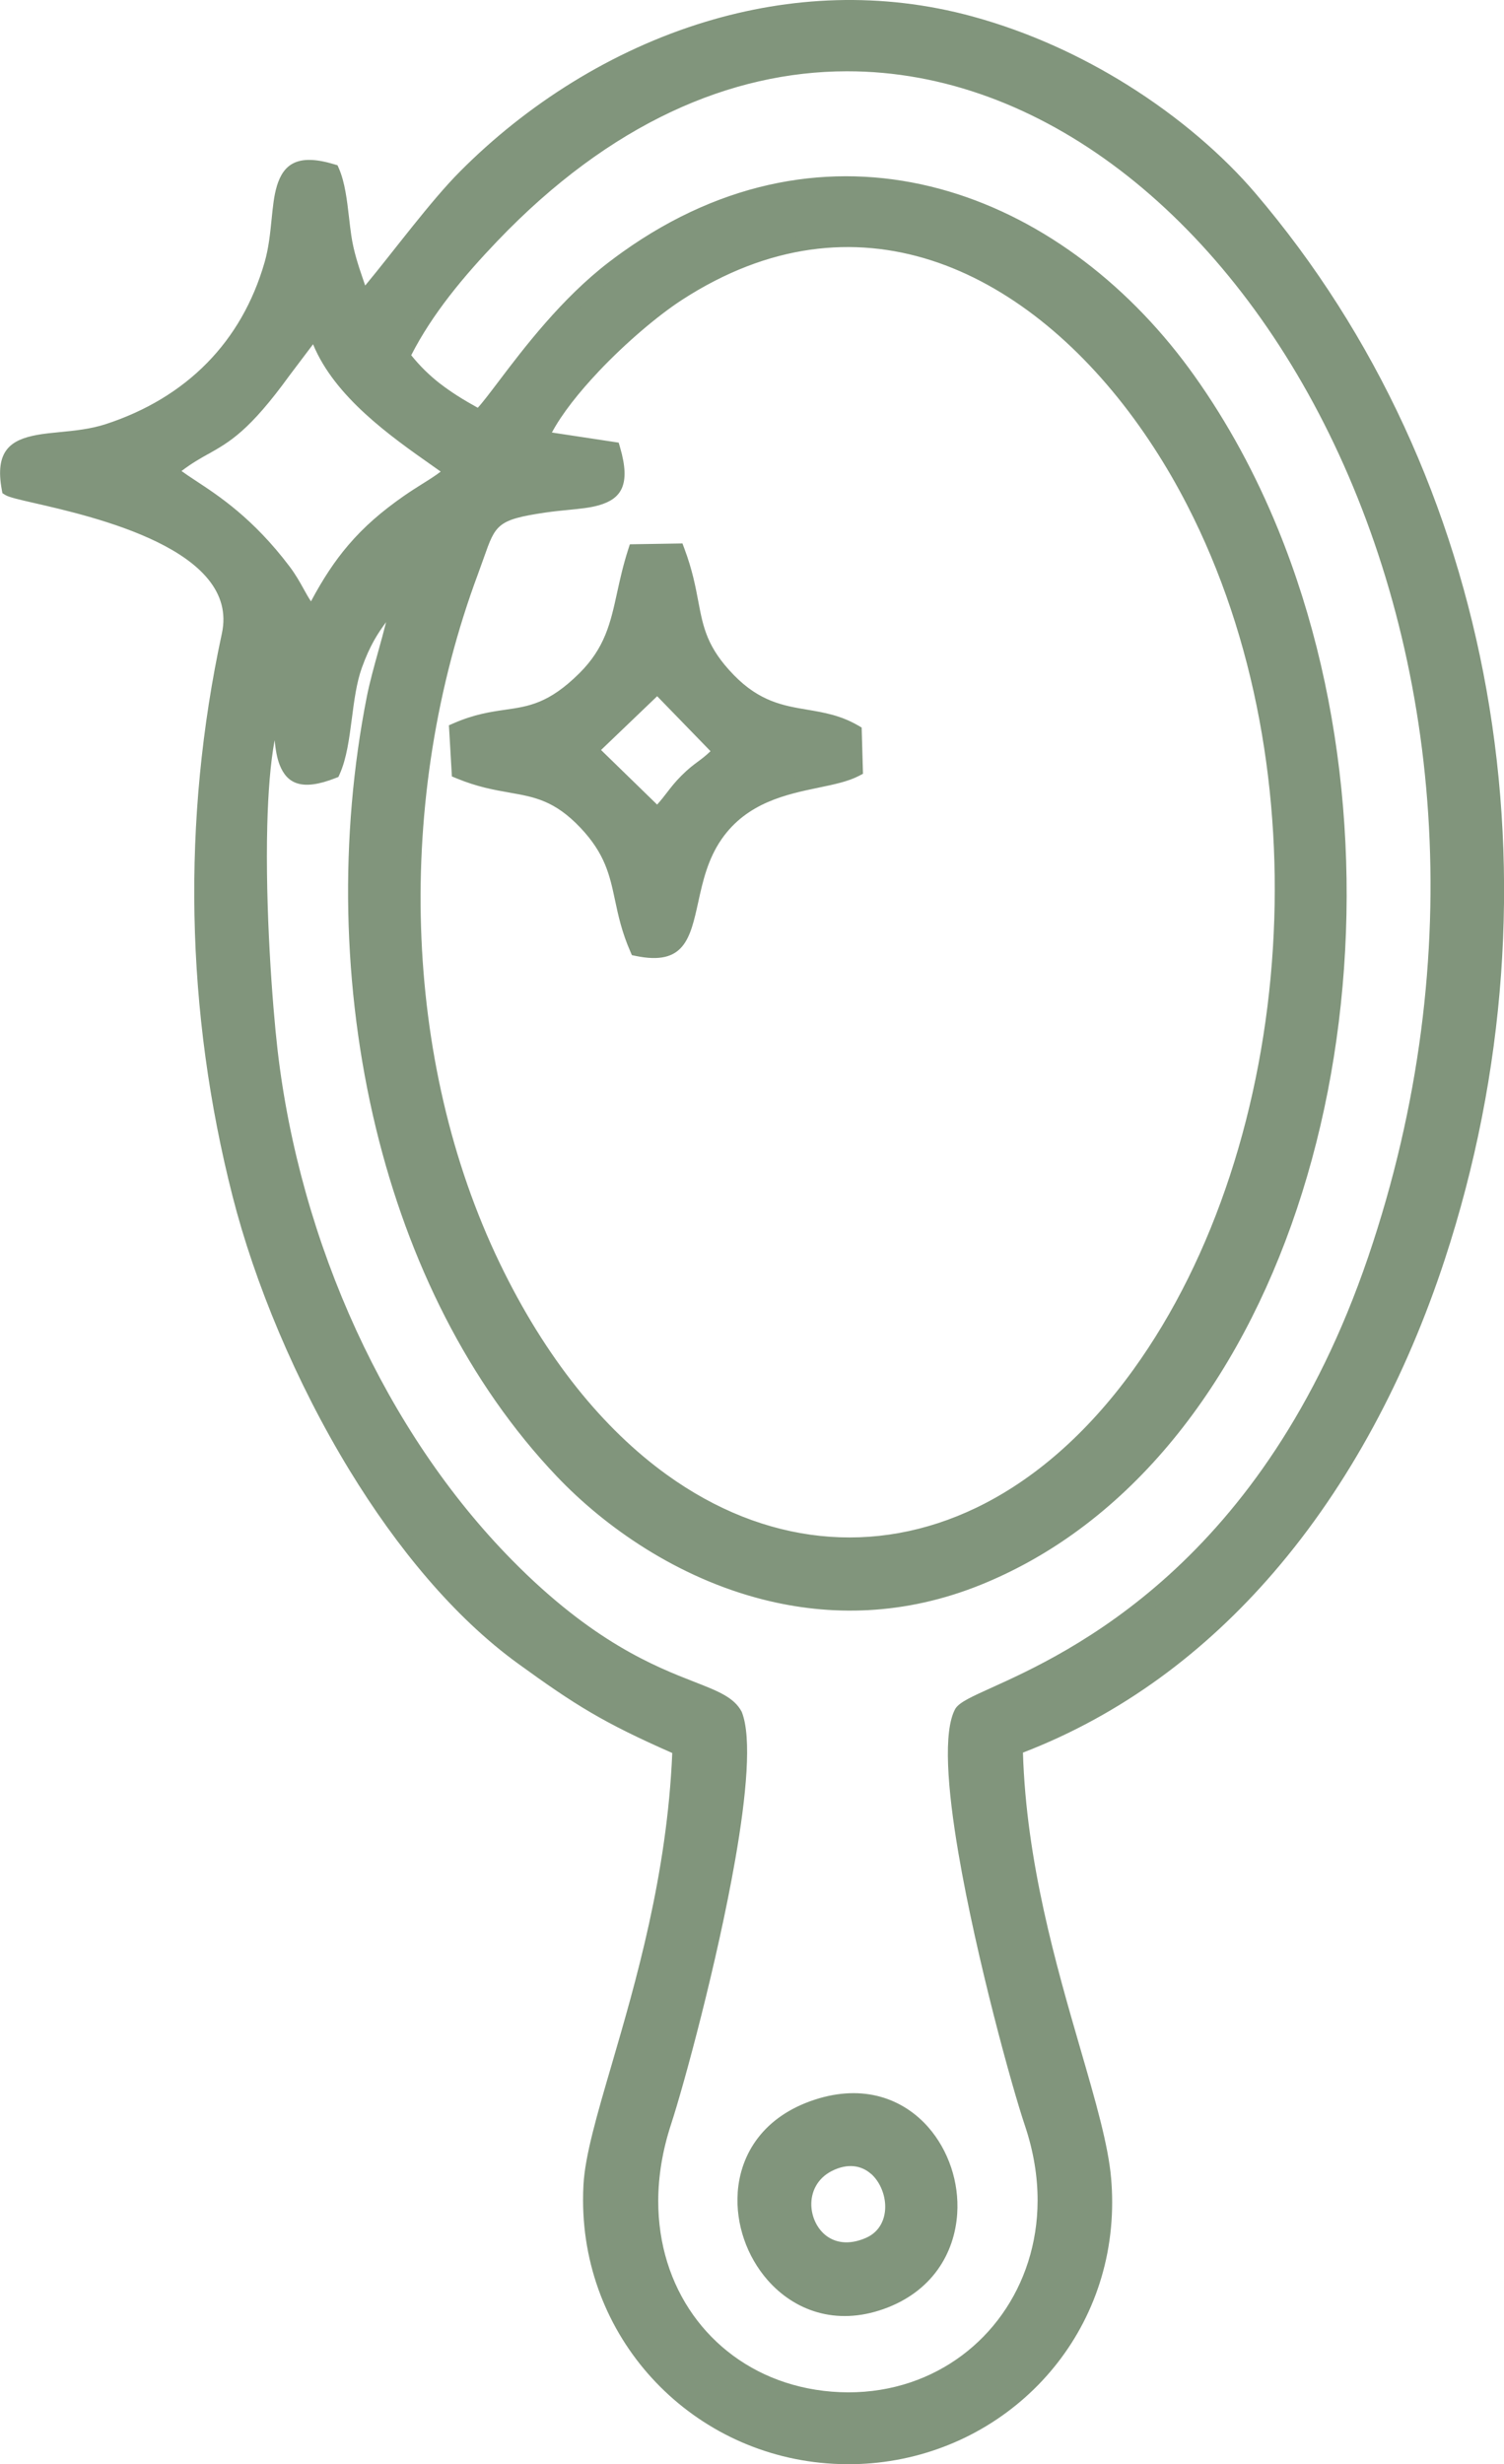 <?xml version="1.0" encoding="UTF-8"?> <svg xmlns="http://www.w3.org/2000/svg" xmlns:xlink="http://www.w3.org/1999/xlink" xmlns:xodm="http://www.corel.com/coreldraw/odm/2003" xml:space="preserve" width="83.244mm" height="136.37mm" version="1.1" style="shape-rendering:geometricPrecision; text-rendering:geometricPrecision; image-rendering:optimizeQuality; fill-rule:evenodd; clip-rule:evenodd" viewBox="0 0 374.49 613.48"> <defs> <style type="text/css"> .fil0 {fill:#81957C} .fil1 {fill:#81957C;fill-rule:nonzero} </style> </defs> <g id="Слой_x0020_1">  <path class="fil0" d="M42.21 117.23c10.42,-8.81 13.76,-4.75 28.35,-24.91l8.02 -10.62c4.5,16.1 23.17,27.56 34.21,35.53 -2.74,2.75 -6.72,4.69 -11.13,7.76 -10.77,7.52 -17.23,14.88 -23.93,28.27 -3.28,-3.83 -3.96,-6.88 -7.19,-11.15 -12.43,-16.45 -24.02,-20.63 -28.33,-24.87zm164.04 421.54c14.29,-7.28 22.21,14.78 10.15,20.09 -14.98,6.58 -22.36,-13.87 -10.15,-20.09zm-2.8 -14.25c-33.56,10.95 -15.3,59.64 15.95,48.51 30.84,-10.98 16.56,-59.13 -15.95,-48.51zm-39.78 -353.88l15.12 15.57c0.11,-0.25 0.49,0.56 0.73,0.85 -3.88,4.08 -4.96,3.82 -8.5,7.36 -3.14,3.14 -3.74,4.93 -7.35,8.58l-16.75 -16.3 16.75 -16.06zm-49.32 21.36c13.67,5.65 20.71,1.29 31.57,12.8 10.36,10.97 7.24,18.7 12.76,31.32 16.53,3.43 9.76,-14.38 19.43,-28.3 9.8,-14.11 26.96,-12.25 34.83,-16.32l-0.26 -9.25c-10.28,-5.95 -19.94,-1.15 -31.33,-12.86 -10.97,-11.28 -7.31,-17.69 -12.73,-32.16l-10.4 0.17c-4.17,12.97 -2.98,22 -12.64,31.58 -12.77,12.66 -18.65,7.09 -31.82,12.81l0.6 10.22zm20.24 -82.83c5.12,-11.99 23.31,-29.03 34.11,-36.05 52.16,-33.88 102.29,0.66 128.57,51.74 35.12,68.24 26.52,161.67 -13.53,217.19 -47.13,65.34 -121.71,54.81 -161.02,-26.74 -24.76,-51.38 -26.23,-117.35 -5.49,-173.08 4.78,-12.83 3.43,-14.32 18.25,-16.5 11.91,-1.75 21.19,0.27 17.07,-13.83l-17.98 -2.72zm-15.36 -5.34c-8.52,-4.62 -13.93,-8.49 -19.06,-15.17 5.58,-11.41 14.19,-21.49 22.35,-30.02 123.9,-129.46 287.06,57.78 219.96,254.88 -32.34,95.01 -99.24,107 -102.95,112.82 -7.4,13.53 12.39,87.12 17.49,102.25 12.3,36.49 -11.97,68.96 -45.79,68.88 -34.66,-0.08 -58.18,-31.81 -45.94,-69.21 5.23,-15.97 23.63,-85.83 17.7,-101.22 -4.27,-8.13 -24.87,-4.8 -56.9,-37.35 -32.05,-32.57 -53.32,-80.17 -58.87,-128.07 -2.15,-18.52 -5.67,-72.97 2.26,-87.11 1.4,11.7 -0.77,23.01 13.37,17.44 3.1,-6.91 2.54,-18.18 5.47,-26.33 3.73,-10.41 7.42,-12.22 11.28,-19.16 -0.4,6.94 -4.68,18.7 -6.38,27.29 -13.25,66.96 1.63,144.99 46.8,192.51 20.9,21.98 60.49,44.05 103.78,26.39 93.67,-38.2 118.75,-204.28 52,-298.02 -32.77,-46.02 -90.55,-67.96 -142.99,-27.9 -17.31,13.23 -29.7,34.28 -33.59,37.12zm-36.58 -61.11c-16.07,-4.85 -11.14,9.86 -14.94,23.08 -5.98,20.81 -20.48,34.96 -40.8,41.6 -13.1,4.28 -27.47,-1.18 -24.61,14.23 3.5,2.22 60.74,8.88 54.78,36.48 -10.1,46.77 -8.87,94.09 2.65,139.27 10.09,39.6 36.54,90.79 70.39,115.3 14.09,10.21 20.77,14.5 39.19,22.55 -1.76,49.52 -21.13,89.96 -22.15,108.83 -2.02,37.37 27.52,67.58 64.12,67.52 36.82,-0.06 66.79,-30.6 63.48,-69.08 -1.87,-21.72 -21.01,-62.46 -22,-107.48 51.89,-19.41 86.95,-66.62 105.14,-122.02 30.08,-91.62 13.7,-192.85 -46.87,-263.78 -14.23,-16.66 -39.28,-35.07 -69.4,-43.3 -47.47,-12.97 -94.67,6.84 -125.76,38.11l-24.79 29.81c-0.15,-0.29 -0.67,0.57 -1.01,0.85 -1.41,-4.78 -3.61,-9.76 -4.49,-15.8 -0.8,-5.51 -1.06,-11.88 -2.93,-16.19z"></path> <path class="fil1" d="M40.98 115.78c3.6,-3.05 6.36,-4.6 9,-6.08 4.98,-2.8 9.53,-5.36 19.03,-18.49 3.41,-4.59 6.91,-9.15 10.36,-13.71l1.04 3.7c3.8,13.6 18.58,23.99 29.42,31.6 1.32,0.93 2.57,1.81 4.07,2.89l1.8 1.3 -1.57 1.58c-1.92,1.93 -4.29,3.42 -6.97,5.1 -1.42,0.89 -2.93,1.84 -4.41,2.87 -5.25,3.67 -9.44,7.29 -13.13,11.61 -3.7,4.34 -6.91,9.4 -10.19,15.95l-1.28 2.56 -1.86 -2.17c-1.89,-2.21 -2.95,-4.12 -4.05,-6.12 -0.88,-1.59 -1.79,-3.24 -3.21,-5.12 -8.6,-11.37 -16.81,-16.76 -22.37,-20.41 -2.42,-1.59 -4.37,-2.87 -5.78,-4.25l-1.49 -1.46 1.59 -1.34zm10.86 -2.76c-2.03,1.14 -4.13,2.32 -6.64,4.24 0.98,0.72 2.18,1.51 3.53,2.4 5.78,3.8 14.32,9.4 23.33,21.31 1.57,2.08 2.56,3.87 3.51,5.58 0.59,1.07 1.16,2.1 1.86,3.16 2.96,-5.56 5.93,-10.07 9.3,-14.01 3.9,-4.58 8.33,-8.4 13.85,-12.25 1.64,-1.14 3.15,-2.09 4.56,-2.98 1.7,-1.06 3.26,-2.04 4.59,-3.07l-2.09 -1.48c-10.4,-7.31 -24.29,-17.08 -29.69,-30.22l-5.86 7.76c-9.99,13.8 -14.89,16.55 -20.24,19.57zm153.55 424.06c5.7,-2.9 10.59,-1.76 13.99,1.24 1.44,1.27 2.59,2.88 3.41,4.65 0.81,1.75 1.29,3.68 1.4,5.6 0.27,4.87 -1.81,9.74 -7.02,12.03 -5.92,2.6 -10.87,1.48 -14.26,-1.41 -1.44,-1.23 -2.59,-2.78 -3.38,-4.5 -0.79,-1.7 -1.23,-3.58 -1.3,-5.48 -0.16,-4.7 2,-9.5 7.16,-12.13zm11.47 4.09c-2.3,-2.03 -5.69,-2.76 -9.75,-0.7 -3.67,1.87 -5.21,5.28 -5.09,8.62 0.05,1.38 0.38,2.75 0.96,4 0.57,1.23 1.38,2.34 2.4,3.21 2.35,2 5.89,2.73 10.26,0.81 3.54,-1.55 4.95,-4.94 4.76,-8.34 -0.08,-1.45 -0.45,-2.9 -1.06,-4.22 -0.6,-1.31 -1.44,-2.49 -2.47,-3.4zm-12.82 -14.84c-11.01,3.59 -16,11.52 -16.57,19.79 -0.23,3.39 0.27,6.86 1.39,10.13 1.12,3.27 2.87,6.32 5.13,8.9l0 0.01c5.59,6.37 14.4,9.78 24.78,6.09 10.38,-3.69 15.24,-11.92 15.77,-20.42 0.21,-3.4 -0.25,-6.84 -1.32,-10.05 -1.07,-3.2 -2.74,-6.18 -4.94,-8.69 -5.29,-6.02 -13.72,-9.19 -24.24,-5.76zm-20.36 19.54c0.67,-9.72 6.45,-19 19.19,-23.16 12.2,-3.98 22.04,-0.22 28.27,6.86 2.53,2.88 4.45,6.32 5.69,10.01 1.23,3.68 1.76,7.61 1.51,11.48 -0.63,9.91 -6.27,19.48 -18.3,23.76 -12.06,4.29 -22.34,0.28 -28.89,-7.17l-0 0c-2.59,-2.95 -4.6,-6.45 -5.88,-10.18 -1.28,-3.73 -1.85,-7.7 -1.58,-11.61zm-18.65 -376.55l14.75 15.18c0.56,0.29 0.84,0.74 1.11,1.18l0.11 0.18 1.05 1.29 -1.15 1.21c-2.18,2.3 -3.53,3.29 -4.87,4.28 -1.06,0.78 -2.11,1.56 -3.66,3.11 -1.44,1.43 -2.33,2.6 -3.26,3.81 -1.05,1.37 -2.14,2.8 -4.08,4.75l-1.33 1.34 -19.51 -18.99 19.53 -18.72 1.31 1.35zm11.88 17.68l-13.28 -13.68 -13.97 13.39 13.96 13.59c1.02,-1.14 1.76,-2.09 2.47,-3.02 1.01,-1.31 1.97,-2.57 3.6,-4.2 1.74,-1.74 2.91,-2.6 4.08,-3.47 0.93,-0.69 1.87,-1.38 3.15,-2.61zm-60.73 3.68c4.34,1.66 8.04,2.31 11.42,2.9 6.78,1.19 12.4,2.17 19.71,9.91 6.86,7.26 8.11,13.12 9.52,19.73 0.73,3.43 1.5,7.07 3.2,11.21 7.5,1.14 8.62,-3.94 10.12,-10.77 1.15,-5.22 2.49,-11.3 6.4,-16.93 7.19,-10.35 17.87,-12.57 26.51,-14.37 3.05,-0.63 5.83,-1.21 7.95,-2.07l-0.2 -6.9c-3.47,-1.79 -6.98,-2.38 -10.52,-2.97 -6.44,-1.08 -13,-2.19 -20.31,-9.71 -7.47,-7.69 -8.51,-13.18 -9.84,-20.19 -0.63,-3.31 -1.32,-6.97 -2.86,-11.38l-7.67 0.12c-0.96,3.22 -1.63,6.24 -2.25,9.09 -1.77,8.08 -3.24,14.81 -10.46,21.96 -8.46,8.39 -14.05,9.2 -20.47,10.12 -3.19,0.46 -6.61,0.95 -10.72,2.57l0.45 7.67zm10.77 6.65c-3.84,-0.67 -8.08,-1.41 -13.32,-3.58l-1.11 -0.46 -0.74 -12.73 1.22 -0.53c5.16,-2.24 9.18,-2.82 12.91,-3.36 5.76,-0.83 10.77,-1.56 18.33,-9.05 6.41,-6.36 7.78,-12.59 9.41,-20.07 0.72,-3.28 1.49,-6.79 2.76,-10.75l0.42 -1.3 13.1 -0.21 0.47 1.26c1.99,5.3 2.78,9.5 3.49,13.26 1.21,6.37 2.15,11.37 8.83,18.24 6.44,6.62 12.38,7.63 18.21,8.61 4.2,0.71 8.34,1.4 12.71,3.93l0.91 0.53 0.33 11.51 -1.06 0.55c-2.67,1.38 -6.12,2.1 -9.98,2.9 -7.97,1.66 -17.83,3.7 -24.16,12.82 -3.48,5.01 -4.73,10.7 -5.8,15.58 -2.03,9.23 -3.52,15.99 -15.57,13.5l-0.97 -0.2 -0.39 -0.9c-2.14,-4.89 -3.01,-9.01 -3.83,-12.86 -1.29,-6.06 -2.43,-11.43 -8.56,-17.92 -6.43,-6.8 -11.49,-7.69 -17.59,-8.76zm5.9 -88.91c2.41,-5.63 7.53,-12.27 13.43,-18.52 7.1,-7.5 15.37,-14.47 21.4,-18.38 2.86,-1.85 5.7,-3.51 8.52,-4.96 22.57,-11.62 44.56,-11.11 64.26,-2.55 19.55,8.49 36.78,24.94 50.02,45.32 3.05,4.7 5.89,9.6 8.49,14.65 17.4,33.81 24.17,73.73 21.77,112.22 -2.49,39.94 -14.85,78.39 -35.45,106.95 -12.06,16.71 -25.9,28.55 -40.51,35.6 -13.27,6.4 -27.17,8.84 -40.93,7.39 -13.75,-1.45 -27.34,-6.78 -40.03,-15.93 -16.3,-11.76 -31.1,-29.83 -42.79,-54.08 -12.41,-25.76 -19.03,-55.13 -19.98,-85.06 -0.96,-30.32 3.89,-61.22 14.42,-89.51 0.48,-1.28 0.99,-2.74 1.45,-4.05 3.55,-10.05 4.09,-11.58 18.3,-13.67 1.95,-0.29 3.95,-0.48 5.82,-0.66 2.75,-0.27 5.2,-0.51 7.06,-1.05 2.97,-0.87 4.37,-2.89 2.96,-8.54l-19.19 -2.91 0.96 -2.26zm16.18 -15.91c-4.83,5.11 -9.09,10.45 -11.61,15.16l16.63 2.52 0.34 1.17c2.75,9.43 0.22,12.82 -5.23,14.41 -2.19,0.64 -4.81,0.89 -7.76,1.18 -1.73,0.17 -3.58,0.35 -5.63,0.65 -11.95,1.76 -12.39,3 -15.27,11.17 -0.4,1.12 -0.84,2.37 -1.48,4.11 -10.36,27.83 -15.13,58.23 -14.18,88.07 0.93,29.41 7.42,58.26 19.6,83.53 11.41,23.67 25.79,41.26 41.59,52.65 12.14,8.76 25.11,13.85 38.2,15.23 13.07,1.38 26.27,-0.95 38.9,-7.03 14.06,-6.78 27.42,-18.22 39.09,-34.39 20.18,-27.97 32.29,-65.71 34.73,-104.96 2.36,-37.86 -4.28,-77.08 -21.36,-110.26 -2.55,-4.96 -5.32,-9.75 -8.3,-14.33 -12.85,-19.79 -29.52,-35.72 -48.35,-43.91 -18.68,-8.12 -39.56,-8.59 -61,2.45 -2.73,1.4 -5.47,2.99 -8.2,4.77 -5.82,3.78 -13.83,10.53 -20.71,17.8zm-30.7 12.99c-4.36,-2.36 -7.93,-4.54 -11.07,-6.98 -3.17,-2.47 -5.91,-5.21 -8.59,-8.7l-0.72 -0.93 0.52 -1.05c2.86,-5.84 6.47,-11.32 10.41,-16.42 3.92,-5.08 8.16,-9.78 12.28,-14.09 28.84,-30.14 59.85,-43.34 89.69,-43.38 24.94,-0.03 49.01,9.14 70.26,25.32 21.16,16.1 39.55,39.16 53.24,66.99 27.51,55.93 36.05,131.18 9.94,207.88 -26.62,78.21 -76.47,100.74 -96.04,109.59 -3.99,1.8 -6.61,2.99 -7.08,3.6 -2.52,4.75 -1.39,18.01 1.26,33.49 4.45,26.02 13.24,57.83 16.4,67.19 2.3,6.81 3.36,13.5 3.34,19.89 -0.02,11.5 -3.53,22 -9.54,30.47 -6.02,8.48 -14.57,14.94 -24.66,18.34 -5.2,1.75 -10.82,2.7 -16.72,2.68 -5.99,-0.01 -11.66,-0.94 -16.88,-2.65 -10.26,-3.36 -18.83,-9.74 -24.84,-18.2 -5.99,-8.45 -9.42,-18.97 -9.4,-30.61 0.01,-6.46 1.09,-13.26 3.37,-20.23 3.21,-9.8 11.41,-40.03 15.84,-65.38 2.69,-15.4 4,-28.87 1.93,-34.46 -1.26,-2.27 -4.67,-3.6 -9.8,-5.6 -10,-3.91 -26.01,-10.16 -46.73,-31.21 -16.03,-16.29 -29.39,-36.3 -39.47,-58.23 -10.26,-22.31 -17.11,-46.6 -19.94,-70.96 -1.3,-11.25 -3.11,-35.71 -2.58,-56.45 0.36,-13.74 1.76,-25.92 5.06,-31.81l2.85 -5.09 0.69 5.8c0.24,1.99 0.38,4 0.51,5.9 0.24,3.54 0.46,6.74 1.3,8.86 0.93,2.37 3.09,3.29 8.25,1.41 1.29,-3.28 1.85,-7.62 2.43,-12.06 0.6,-4.61 1.21,-9.33 2.68,-13.43 2.47,-6.88 4.91,-10.14 7.38,-13.45 1.33,-1.78 2.67,-3.57 4.02,-6l4.03 -7.26 -0.48 8.28c-0.25,4.36 -1.91,10.35 -3.57,16.35 -1.08,3.89 -2.16,7.78 -2.83,11.2 -6.79,34.31 -6.14,71.54 2.24,106.01 7.84,32.26 22.45,62.09 44.07,84.83 11.56,12.16 28.93,24.34 49.49,29.57 15.89,4.04 33.7,3.91 52.2,-3.63 7.77,-3.17 15.05,-7.23 21.83,-12.06 32.01,-22.79 53.12,-62.83 61.92,-107.82 8.82,-45.1 5.25,-95.13 -12.14,-137.77 -5.45,-13.36 -12.25,-25.99 -20.45,-37.5 -0.88,-1.23 -1.79,-2.47 -2.72,-3.69 -15.98,-20.92 -37.32,-36.23 -60.8,-41.92 -23.4,-5.67 -48.98,-1.76 -73.53,15.73 -1.07,0.76 -2.15,1.56 -3.24,2.39 -11.41,8.72 -20.72,21.01 -26.77,28.98 -3.08,4.06 -5.34,7.05 -6.86,8.16l-0.97 0.71 -1.05 -0.57zm-8.73 -9.99c2.69,2.09 5.72,3.99 9.36,6 1.17,-1.25 2.96,-3.62 5.22,-6.6 6.16,-8.13 15.66,-20.67 27.5,-29.71 1.1,-0.84 2.21,-1.66 3.34,-2.47 25.54,-18.19 52.2,-22.24 76.63,-16.32 24.35,5.9 46.43,21.72 62.92,43.3 0.94,1.23 1.87,2.5 2.8,3.8 8.38,11.77 15.33,24.66 20.88,38.28 17.67,43.33 21.3,94.14 12.35,139.93 -8.98,45.9 -30.61,86.8 -63.46,110.19 -7.03,5.01 -14.58,9.21 -22.61,12.49 -19.34,7.89 -37.95,8.02 -54.57,3.79 -21.32,-5.42 -39.33,-18.04 -51.31,-30.64 -22.1,-23.24 -37.02,-53.68 -45.01,-86.56 -8.51,-35.01 -9.17,-72.81 -2.29,-107.63 0.69,-3.47 1.8,-7.48 2.91,-11.48 0.66,-2.38 1.32,-4.76 1.88,-7.01 -2.03,2.75 -4.03,5.77 -6.04,11.37 -1.33,3.7 -1.92,8.22 -2.49,12.64 -0.66,5.05 -1.3,9.97 -3.03,13.83l-0.32 0.71 -0.72 0.28c-8.41,3.31 -12.08,1.37 -13.91,-3.29 -0.68,-1.74 -1.02,-3.83 -1.25,-6.15 -1.07,5.77 -1.62,13.18 -1.83,21.19 -0.53,20.51 1.27,44.77 2.56,55.93 2.78,23.98 9.53,47.88 19.61,69.82 9.89,21.52 23,41.16 38.73,57.14 20.14,20.47 35.69,26.54 45.4,30.34 6,2.34 9.95,3.89 11.83,7.46l0.04 0.09 0.04 0.12c2.41,6.27 1.13,20.51 -1.69,36.59 -4.46,25.51 -12.74,56 -15.98,65.9 -2.16,6.6 -3.18,13 -3.19,19.06 -0.02,10.83 3.15,20.59 8.7,28.41 5.54,7.8 13.45,13.69 22.92,16.79 4.87,1.59 10.14,2.46 15.7,2.47 5.47,0.01 10.69,-0.86 15.52,-2.49 9.32,-3.14 17.21,-9.1 22.77,-16.94 5.57,-7.85 8.82,-17.59 8.85,-28.27 0.01,-5.98 -0.99,-12.26 -3.15,-18.68 -3.19,-9.45 -12.07,-41.56 -16.55,-67.75 -2.78,-16.28 -3.85,-30.45 -0.81,-36.01l0.07 -0.11c1,-1.56 4.05,-2.94 8.75,-5.07 19.14,-8.66 67.91,-30.7 94,-107.34 25.76,-75.68 17.36,-149.88 -9.75,-204.99 -13.42,-27.29 -31.43,-49.88 -52.13,-65.64 -20.61,-15.68 -43.89,-24.57 -67.96,-24.54 -28.83,0.04 -58.88,12.89 -86.95,42.22 -4.04,4.23 -8.19,8.83 -12.01,13.77 -3.56,4.61 -6.84,9.52 -9.48,14.7 2.22,2.75 4.54,5.01 7.19,7.08zm-28.36 -51.22c-5.63,-1.5 -7.75,0.1 -8.68,3.21 -0.61,2.03 -0.88,4.66 -1.16,7.53 -0.36,3.56 -0.75,7.47 -1.85,11.29 -3.05,10.6 -8.25,19.54 -15.27,26.7 -7.16,7.31 -16.21,12.74 -26.77,16.19 -4.17,1.36 -8.39,1.77 -12.2,2.15 -1.98,0.19 -3.84,0.37 -5.47,0.68 -4.04,0.75 -6.6,2.46 -5.82,8.24 0.97,0.28 2.83,0.7 5.23,1.25 16.22,3.7 54.98,12.56 49.71,36.99 -4.98,23.07 -7.19,46.27 -6.75,69.26 0.44,23.34 3.62,46.5 9.39,69.13 5.37,21.06 15.39,45.41 28.71,67.23 11.5,18.85 25.45,35.78 40.95,47 7.02,5.09 12.18,8.69 17.81,11.99 5.65,3.31 11.87,6.36 21.02,10.36l1.18 0.52 -0.05 1.29c-1.11,31.29 -9.18,58.91 -15.29,79.84 -3.58,12.27 -6.49,22.21 -6.86,29.02 -0.07,1.25 -0.1,2.45 -0.1,3.62 0.03,16.68 6.54,31.69 17.14,42.75 10.6,11.06 25.27,18.17 41.61,19.06 1.21,0.07 2.4,0.1 3.57,0.1 1.76,-0 3.57,-0.09 5.4,-0.24 15.74,-1.35 29.86,-8.46 40.04,-19.33 10.18,-10.87 16.42,-25.51 16.39,-41.92 -0,-1.77 -0.09,-3.61 -0.25,-5.53 -0.69,-8.03 -3.83,-18.84 -7.52,-31.55 -6.17,-21.26 -13.86,-47.76 -14.48,-76.05l-0.03 -1.34 1.26 -0.47c24.5,-9.16 45.22,-24.63 62.14,-44.26 18.49,-21.46 32.44,-47.9 41.85,-76.56 15.07,-45.9 18.4,-94.23 10.29,-139.91 -7.97,-44.87 -27,-87.16 -56.8,-122.06 -7.53,-8.81 -18.14,-18.13 -30.97,-26.13 -11.06,-6.9 -23.75,-12.81 -37.49,-16.57 -22.05,-6.02 -44.06,-4.85 -64.36,1.3 -22.72,6.89 -43.32,20.01 -59.51,36.28l-26.52 31.89 -0.23 -0.44 -1.45 1.17 -0.8 -2.73c-0.41,-1.38 -0.9,-2.84 -1.41,-4.33 -1.21,-3.55 -2.5,-7.34 -3.14,-11.73 -0.21,-1.47 -0.39,-2.97 -0.56,-4.47 -0.43,-3.76 -0.87,-7.56 -1.9,-10.41zm-12.33 2.1c1.66,-5.49 5.12,-8.27 14.3,-5.5l0.83 0.25 0.36 0.82c1.5,3.46 2.01,7.91 2.52,12.3 0.17,1.49 0.34,2.97 0.55,4.37 0.59,4.04 1.82,7.65 2.98,11.05l0.48 1.4c6.97,-8.38 16.3,-21.07 23.61,-28.39 16.61,-16.71 37.78,-30.19 61.14,-37.27 20.95,-6.35 43.67,-7.55 66.46,-1.33 14.14,3.86 27.17,9.93 38.5,17 13.17,8.22 24.09,17.81 31.85,26.89 30.26,35.43 49.57,78.35 57.66,123.87 8.22,46.27 4.85,95.23 -10.42,141.74 -9.56,29.12 -23.76,56.02 -42.6,77.87 -17.02,19.75 -37.83,35.39 -62.42,44.85 0.82,27.29 8.29,53.03 14.3,73.74 3.75,12.93 6.95,23.93 7.66,32.29 0.16,1.91 0.25,3.86 0.25,5.84 0.03,17.42 -6.6,32.96 -17.42,44.51 -10.81,11.55 -25.8,19.1 -42.49,20.53 -1.83,0.16 -3.74,0.24 -5.72,0.24 -1.29,0 -2.55,-0.03 -3.77,-0.1 -17.34,-0.94 -32.91,-8.48 -44.15,-20.22 -11.25,-11.74 -18.17,-27.67 -18.19,-45.39 -0,-1.29 0.03,-2.57 0.1,-3.82 0.39,-7.25 3.35,-17.38 7.01,-29.89 5.97,-20.45 13.83,-47.33 15.1,-77.63 -8.63,-3.8 -14.67,-6.79 -20.23,-10.05 -5.84,-3.42 -11.06,-7.06 -18.13,-12.18 -15.92,-11.53 -30.21,-28.86 -41.96,-48.1 -13.53,-22.16 -23.71,-46.89 -29.16,-68.27 -5.83,-22.88 -9.04,-46.34 -9.49,-70.01 -0.44,-23.3 1.79,-46.79 6.83,-70.12 4.48,-20.76 -31.7,-29.02 -46.84,-32.48 -3.67,-0.84 -6.2,-1.42 -7.11,-1.99l-0.7 -0.44 -0.15 -0.82c-1.8,-9.7 2.2,-12.46 8.71,-13.67 1.77,-0.33 3.72,-0.52 5.8,-0.72 3.59,-0.35 7.58,-0.74 11.38,-1.98 9.98,-3.26 18.5,-8.38 25.23,-15.24 6.57,-6.7 11.45,-15.09 14.32,-25.07 1.02,-3.55 1.39,-7.25 1.73,-10.62 0.31,-3.09 0.59,-5.93 1.3,-8.26z"></path> </g> </svg> 